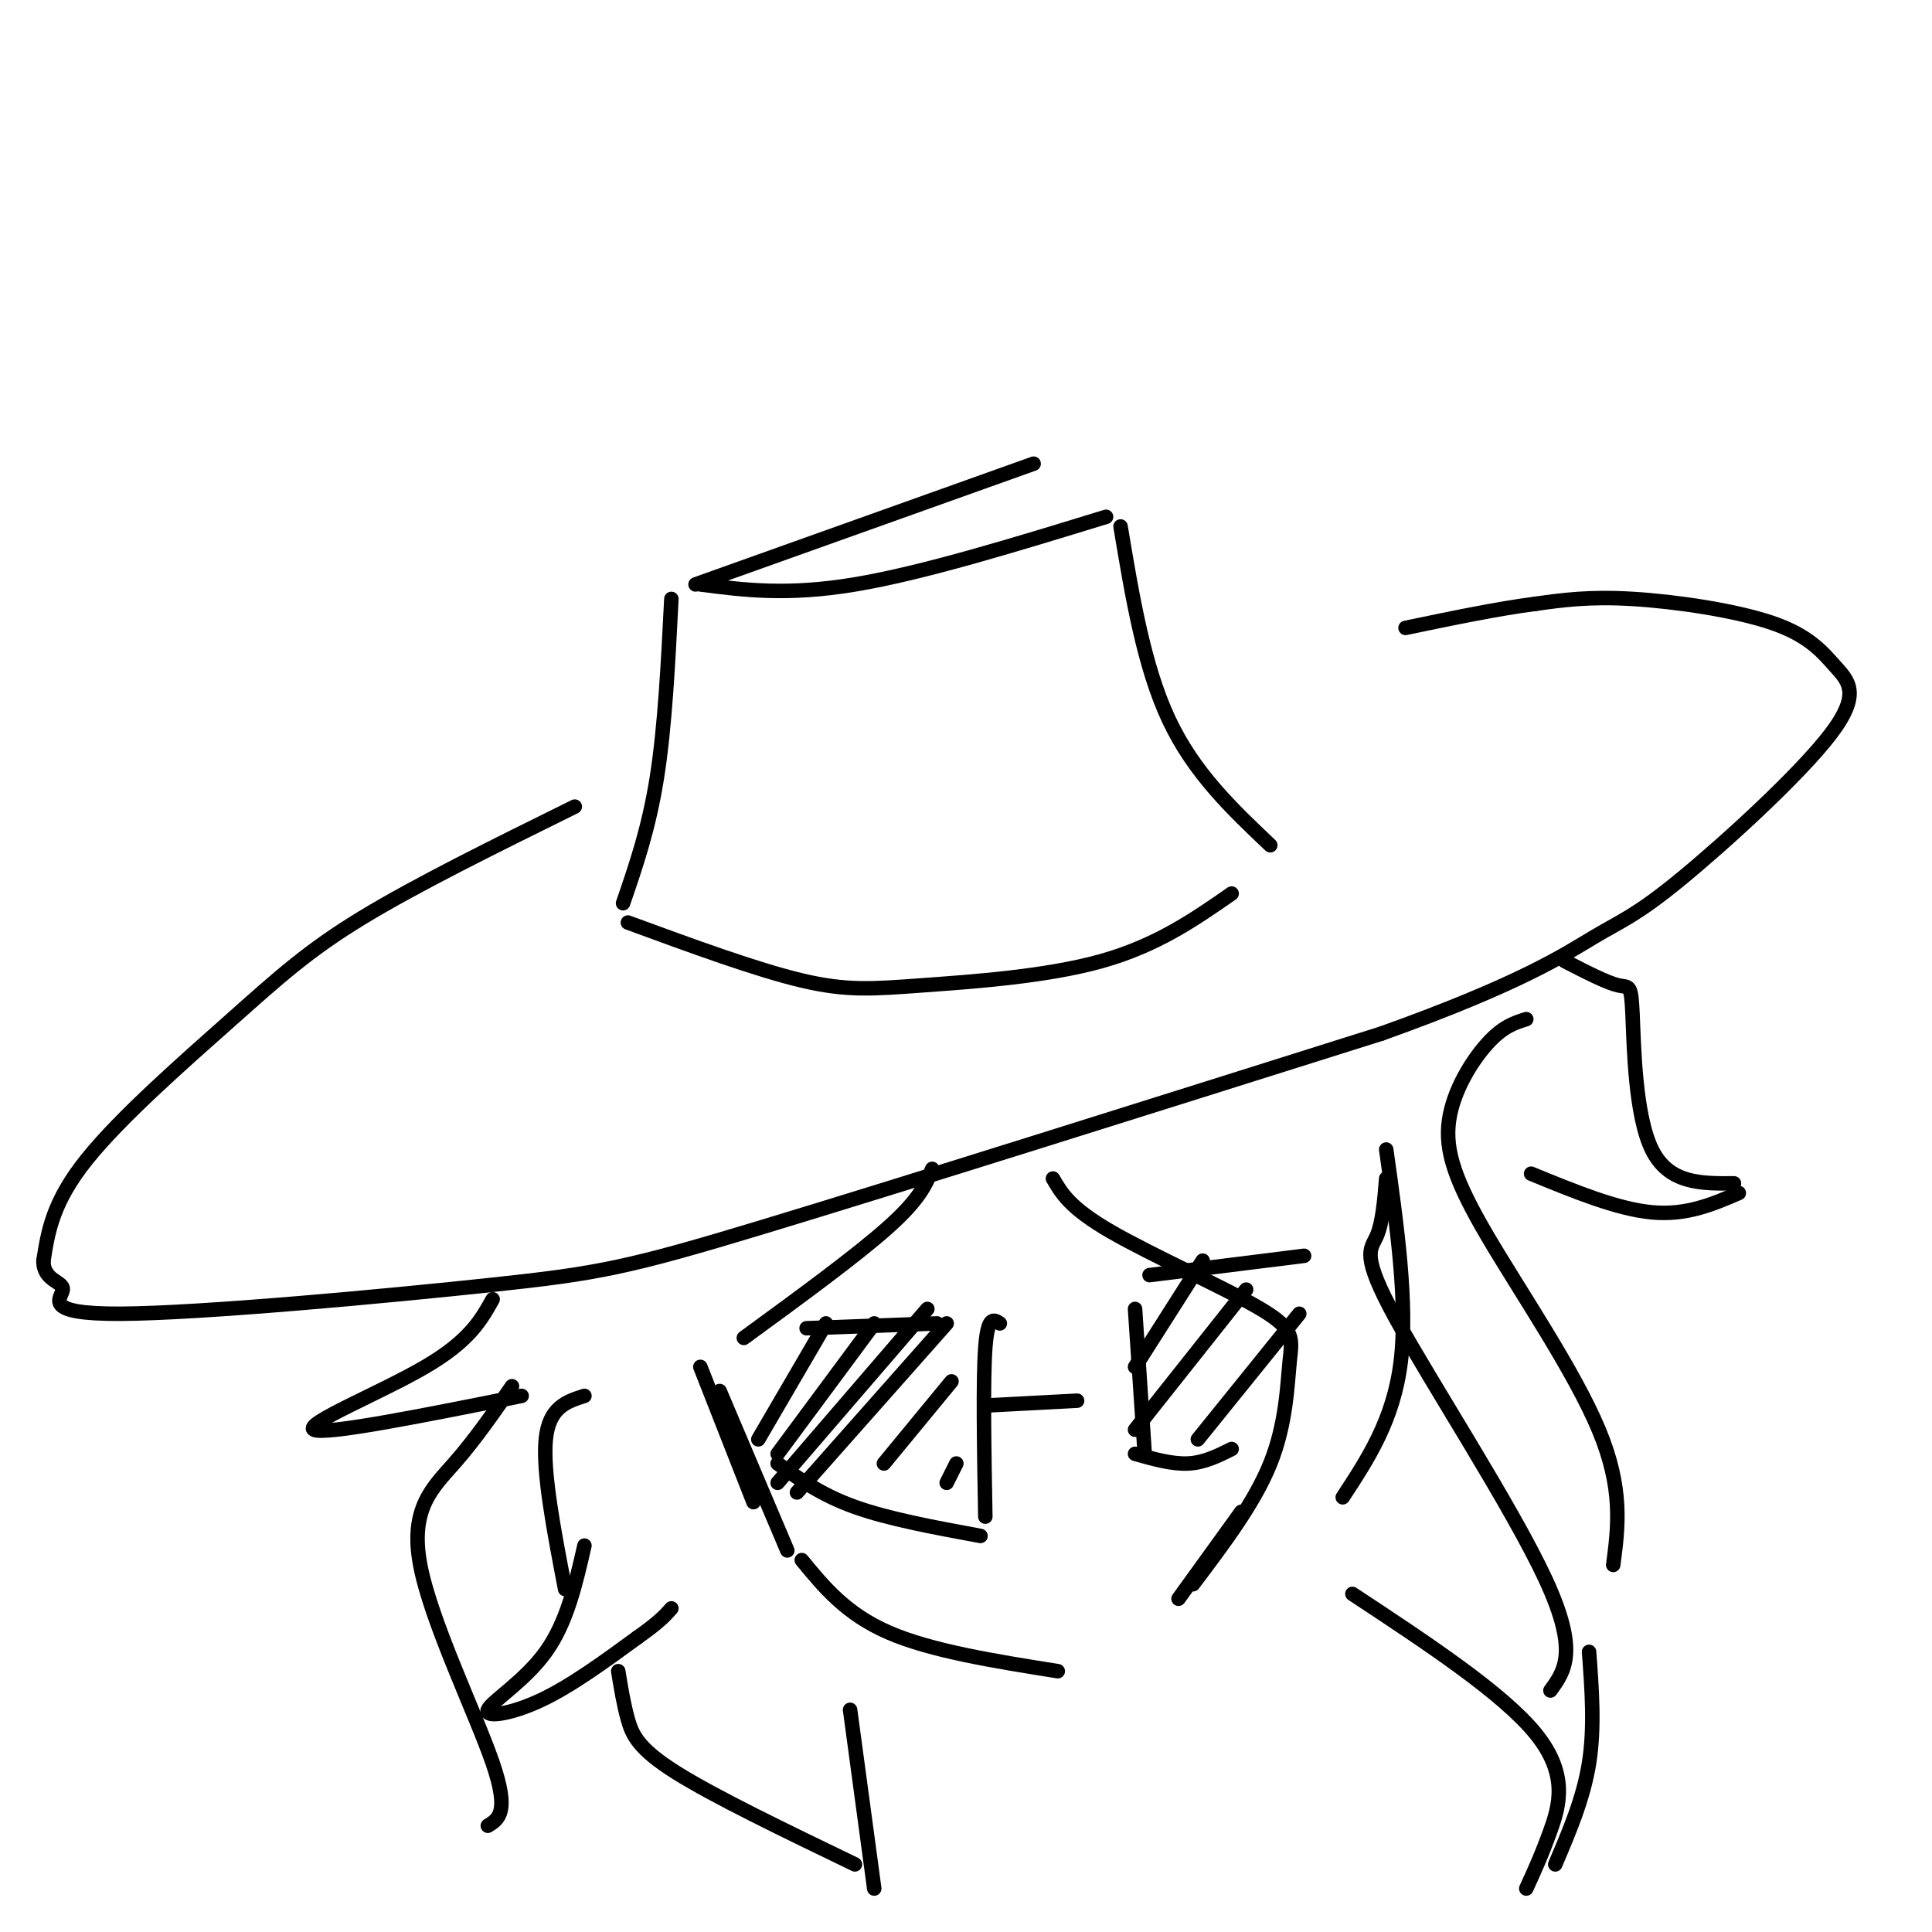 <svg viewBox='0 0 400 400' version='1.1' xmlns='http://www.w3.org/2000/svg' xmlns:xlink='http://www.w3.org/1999/xlink'><g fill='none' stroke='rgb(0,0,0)' stroke-width='3' stroke-linecap='round' stroke-linejoin='round'><path d='M129,187c2.667,-7.750 5.333,-15.500 7,-26c1.667,-10.500 2.333,-23.750 3,-37'/><path d='M145,121c9.000,1.167 18.000,2.333 32,0c14.000,-2.333 33.000,-8.167 52,-14'/><path d='M232,109c2.417,14.500 4.833,29.000 10,40c5.167,11.000 13.083,18.500 21,26'/><path d='M144,121c0.000,0.000 70.000,-25.000 70,-25'/><path d='M119,167c-16.381,8.083 -32.762,16.167 -44,23c-11.238,6.833 -17.333,12.417 -27,21c-9.667,8.583 -22.905,20.167 -30,29c-7.095,8.833 -8.048,14.917 -9,21'/><path d='M9,261c-0.094,4.224 4.171,4.284 4,6c-0.171,1.716 -4.778,5.089 12,5c16.778,-0.089 54.940,-3.639 77,-6c22.060,-2.361 28.017,-3.532 56,-12c27.983,-8.468 77.991,-24.234 128,-40'/><path d='M286,214c29.167,-10.425 38.086,-16.489 44,-20c5.914,-3.511 8.824,-4.469 18,-12c9.176,-7.531 24.619,-21.634 31,-30c6.381,-8.366 3.700,-10.995 1,-14c-2.700,-3.005 -5.419,-6.386 -13,-9c-7.581,-2.614 -20.023,-4.461 -29,-5c-8.977,-0.539 -14.488,0.231 -20,1'/><path d='M318,125c-7.833,1.000 -17.417,3.000 -27,5'/><path d='M218,244c1.750,3.043 3.499,6.086 12,11c8.501,4.914 23.753,11.699 31,16c7.247,4.301 6.490,6.120 6,11c-0.490,4.880 -0.711,12.823 -4,21c-3.289,8.177 -9.644,16.589 -16,25'/><path d='M287,238c2.250,16.000 4.500,32.000 3,44c-1.500,12.000 -6.750,20.000 -12,28'/><path d='M316,211c-2.411,0.754 -4.823,1.509 -8,5c-3.177,3.491 -7.120,9.719 -8,16c-0.880,6.281 1.301,12.614 8,24c6.699,11.386 17.914,27.825 23,40c5.086,12.175 4.043,20.088 3,28'/><path d='M287,244c-0.381,4.619 -0.762,9.238 -2,12c-1.238,2.762 -3.333,3.667 4,17c7.333,13.333 24.095,39.095 31,54c6.905,14.905 3.952,18.952 1,23'/><path d='M193,242c-1.250,3.083 -2.500,6.167 -9,12c-6.500,5.833 -18.250,14.417 -30,23'/><path d='M102,269c-2.400,4.311 -4.800,8.622 -14,14c-9.200,5.378 -25.200,11.822 -23,13c2.200,1.178 22.600,-2.911 43,-7'/><path d='M106,287c-3.827,5.530 -7.655,11.060 -12,16c-4.345,4.940 -9.208,9.292 -7,21c2.208,11.708 11.488,30.774 15,41c3.512,10.226 1.256,11.613 -1,13'/><path d='M149,288c0.000,0.000 14.000,33.000 14,33'/><path d='M166,323c4.583,5.583 9.167,11.167 18,15c8.833,3.833 21.917,5.917 35,8'/><path d='M257,313c0.000,0.000 -13.000,18.000 -13,18'/><path d='M145,283c0.000,0.000 11.000,28.000 11,28'/><path d='M161,303c4.500,3.250 9.000,6.500 16,9c7.000,2.500 16.500,4.250 26,6'/><path d='M207,274c-1.250,-0.833 -2.500,-1.667 -3,5c-0.500,6.667 -0.250,20.833 0,35'/><path d='M167,275c0.000,0.000 27.000,-1.000 27,-1'/><path d='M204,291c0.000,0.000 19.000,-1.000 19,-1'/><path d='M235,271c0.000,0.000 2.000,30.000 2,30'/><path d='M238,264c0.000,0.000 32.000,-4.000 32,-4'/><path d='M235,301c3.833,1.083 7.667,2.167 11,2c3.333,-0.167 6.167,-1.583 9,-3'/><path d='M171,274c0.000,0.000 -14.000,24.000 -14,24'/><path d='M181,274c0.000,0.000 -20.000,27.000 -20,27'/><path d='M192,271c0.000,0.000 -31.000,36.000 -31,36'/><path d='M196,274c0.000,0.000 -31.000,35.000 -31,35'/><path d='M197,286c0.000,0.000 -14.000,17.000 -14,17'/><path d='M198,303c0.000,0.000 -2.000,4.000 -2,4'/><path d='M249,261c0.000,0.000 -14.000,22.000 -14,22'/><path d='M258,267c0.000,0.000 -23.000,29.000 -23,29'/><path d='M269,272c0.000,0.000 -21.000,26.000 -21,26'/><path d='M128,346c0.556,3.422 1.111,6.844 2,10c0.889,3.156 2.111,6.044 10,11c7.889,4.956 22.444,11.978 37,19'/><path d='M176,354c0.000,0.000 5.000,37.000 5,37'/><path d='M280,330c15.600,10.289 31.200,20.578 38,29c6.800,8.422 4.800,14.978 3,20c-1.800,5.022 -3.400,8.511 -5,12'/><path d='M329,342c0.583,7.833 1.167,15.667 0,23c-1.167,7.333 -4.083,14.167 -7,21'/><path d='M324,199c4.327,2.226 8.655,4.452 11,5c2.345,0.548 2.708,-0.583 3,6c0.292,6.583 0.512,20.881 4,28c3.488,7.119 10.244,7.060 17,7'/><path d='M360,247c-5.417,2.333 -10.833,4.667 -18,4c-7.167,-0.667 -16.083,-4.333 -25,-8'/><path d='M121,289c-3.667,1.167 -7.333,2.333 -8,9c-0.667,6.667 1.667,18.833 4,31'/><path d='M121,320c-1.815,7.958 -3.631,15.917 -8,22c-4.369,6.083 -11.292,10.292 -12,12c-0.708,1.708 4.798,0.917 11,-2c6.202,-2.917 13.101,-7.958 20,-13'/><path d='M132,339c4.500,-3.167 5.750,-4.583 7,-6'/><path d='M130,191c13.327,4.893 26.655,9.786 36,12c9.345,2.214 14.708,1.750 25,1c10.292,-0.750 25.512,-1.786 37,-5c11.488,-3.214 19.244,-8.607 27,-14'/></g>
</svg>